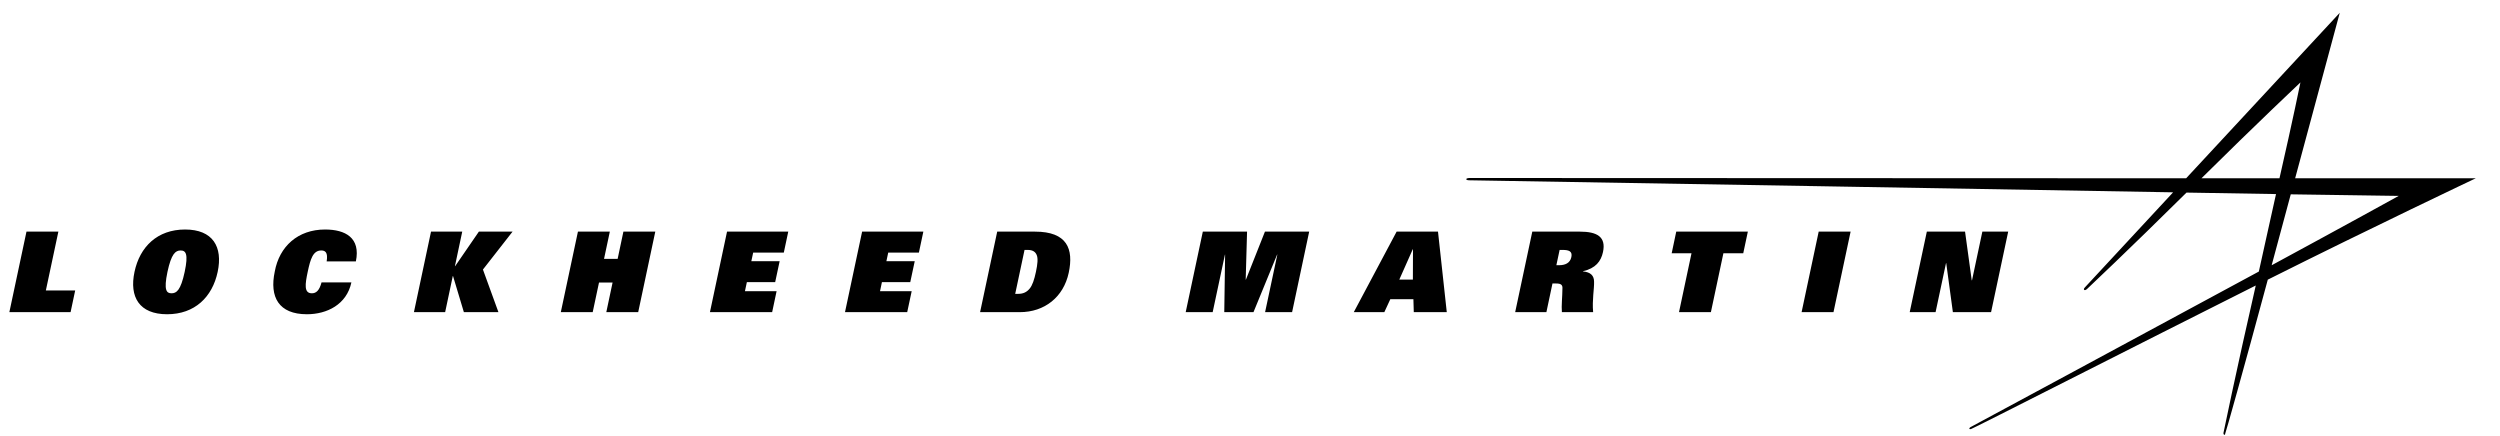 <?xml version="1.0" encoding="UTF-8" standalone="no"?> <svg xmlns="http://www.w3.org/2000/svg" xmlns:xlink="http://www.w3.org/1999/xlink" xmlns:serif="http://www.serif.com/" width="100%" height="100%" viewBox="0 0 86 15" version="1.1" xml:space="preserve" style="fill-rule:evenodd;clip-rule:evenodd;stroke-linejoin:round;stroke-miterlimit:2;"><path id="Lockheed-Martin" serif:id="Lockheed Martin" d="M78.953,6.133c0.827,-3.067 1.535,-5.693 1.535,-5.693c-0,0 -2.77,2.985 -5.285,5.693c-0,0 -24.531,-0.01 -24.651,-0.01c-0.155,0.004 -0.143,0.079 -0.011,0.079c0.091,-0.005 24.214,0.414 24.214,0.414c-1.938,2.087 -3.008,3.243 -3.035,3.271c-0.076,0.075 -0.012,0.141 0.082,0.047c-0,-0 1.414,-1.329 3.414,-3.309l3.079,0.051c-0.202,0.879 -0.376,1.724 -0.591,2.665c-3.793,2.053 -9.904,5.344 -9.904,5.344c-0.087,0.044 -0.06,0.102 0.015,0.068c0.039,0 5.758,-2.913 9.783,-4.932c-0.685,2.996 -1.111,5.072 -1.111,5.072c-0.003,0.079 0.06,0.083 0.06,0.023c0.018,-0.025 0.607,-2.116 1.465,-5.296c3.598,-1.803 7.154,-3.487 7.154,-3.487l-6.213,0Zm-3.223,0c1.868,-1.85 3.405,-3.298 3.405,-3.298c0,-0 -0.255,1.263 -0.721,3.298l-2.684,0l3.072,0.552l3.713,0.054c-0,0 -1.866,1.031 -4.37,2.386c0.228,-0.845 0.431,-1.602 0.657,-2.44l-3.072,-0.552Zm-74.819,1.835l1.097,0l-0.431,2.025l1.009,0l-0.158,0.745l-2.106,-0l0.589,-2.77Zm5.456,-0.073c-0.955,0 -1.558,0.595 -1.74,1.457c-0.184,0.864 0.165,1.458 1.121,1.458c0.954,-0 1.557,-0.594 1.74,-1.458c0.183,-0.862 -0.166,-1.457 -1.121,-1.457Zm-0.014,1.457c-0.137,0.641 -0.284,0.737 -0.452,0.737c-0.169,0 -0.275,-0.096 -0.14,-0.737c0.134,-0.624 0.276,-0.736 0.452,-0.736c0.177,0 0.273,0.112 0.14,0.736Zm5.735,0.362c-0.162,0.762 -0.842,1.096 -1.53,1.096c-0.969,-0 -1.293,-0.59 -1.106,-1.469c0.157,-0.863 0.795,-1.446 1.731,-1.446c0.697,0 1.228,0.284 1.059,1.097l-1.005,0c0.051,-0.314 -0.051,-0.376 -0.185,-0.376c-0.284,0 -0.373,0.292 -0.467,0.736c-0.09,0.423 -0.134,0.737 0.142,0.737c0.143,0 0.256,-0.084 0.334,-0.375l1.027,-0Zm2.739,-1.746l1.074,0l-0.252,1.189l0.007,0l0.817,-1.189l1.159,0l-1.019,1.304l0.533,1.466l-1.189,-0l-0.373,-1.242l-0.008,-0l-0.263,1.242l-1.074,-0l0.588,-2.77Zm6.246,1.75l-0.467,-0l-0.217,1.02l-1.097,-0l0.589,-2.77l1.097,0l-0.199,0.936l0.468,-0l0.198,-0.936l1.097,0l-0.588,2.77l-1.097,-0l0.216,-1.02Zm3.937,-1.75l2.106,0l-0.153,0.721l-1.054,-0l-0.063,0.295l0.974,0l-0.154,0.722l-0.974,-0l-0.066,0.31l1.089,0l-0.153,0.722l-2.14,-0l0.588,-2.77Zm4.647,0l2.106,0l-0.153,0.721l-1.055,-0l-0.063,0.295l0.975,0l-0.154,0.722l-0.975,-0l-0.065,0.31l1.089,0l-0.154,0.722l-2.14,-0l0.589,-2.77Zm5.948,0l-1.301,0l-0.589,2.77l1.366,-0c0.851,-0 1.505,-0.518 1.683,-1.355c0.175,-0.82 -0.052,-1.415 -1.159,-1.415Zm0.031,1.384c-0.057,0.268 -0.121,0.465 -0.219,0.58c-0.093,0.111 -0.211,0.176 -0.387,0.176l-0.107,0l0.321,-1.511l0.107,0c0.176,0 0.266,0.065 0.312,0.176c0.049,0.115 0.03,0.312 -0.027,0.579Zm8.304,-0.593l-0.008,0l-0.812,1.979l-1.005,-0l0.029,-1.979l-0.006,0l-0.422,1.979l-0.928,-0l0.589,-2.77l1.522,0l-0.047,1.65l0.008,0l0.654,-1.65l1.522,0l-0.588,2.77l-0.929,-0l0.421,-1.979Zm5.527,-0.791l-1.423,0l-1.474,2.77l1.051,-0l0.206,-0.446l0.794,0l0.013,0.446l1.135,-0l-0.302,-2.77Zm-0.864,1.65l-0.467,0l0.463,-1.043l0.008,-0l-0.004,1.043Zm5.745,-1.65l-1.637,0l-0.589,2.77l1.074,-0l0.209,-0.986l0.127,0c0.176,0 0.228,0.053 0.215,0.192c0,0.237 -0.039,0.586 -0.018,0.794l1.075,-0c-0.039,-0.418 0.041,-0.81 0.032,-1.047c0,-0.211 -0.12,-0.331 -0.383,-0.354l0.001,-0.007c0.435,-0.1 0.621,-0.341 0.689,-0.66c0.111,-0.522 -0.2,-0.702 -0.795,-0.702Zm-0.293,0.875c-0.044,0.207 -0.212,0.28 -0.424,0.28l-0.092,0l0.112,-0.526l0.1,0c0.214,0 0.347,0.042 0.304,0.246Zm4.133,-0.131l-0.682,-0l0.157,-0.744l2.463,0l-0.158,0.744l-0.683,-0l-0.43,2.026l-1.097,-0l0.43,-2.026Zm4.375,-0.744l1.098,0l-0.589,2.77l-1.097,-0l0.588,-2.77Zm3.72,0l1.315,0l0.23,1.676l0.009,0l0.356,-1.676l0.889,0l-0.589,2.77l-1.314,-0l-0.229,-1.688l-0.007,0l-0.359,1.688l-0.89,-0l0.589,-2.77Z"></path></svg> 